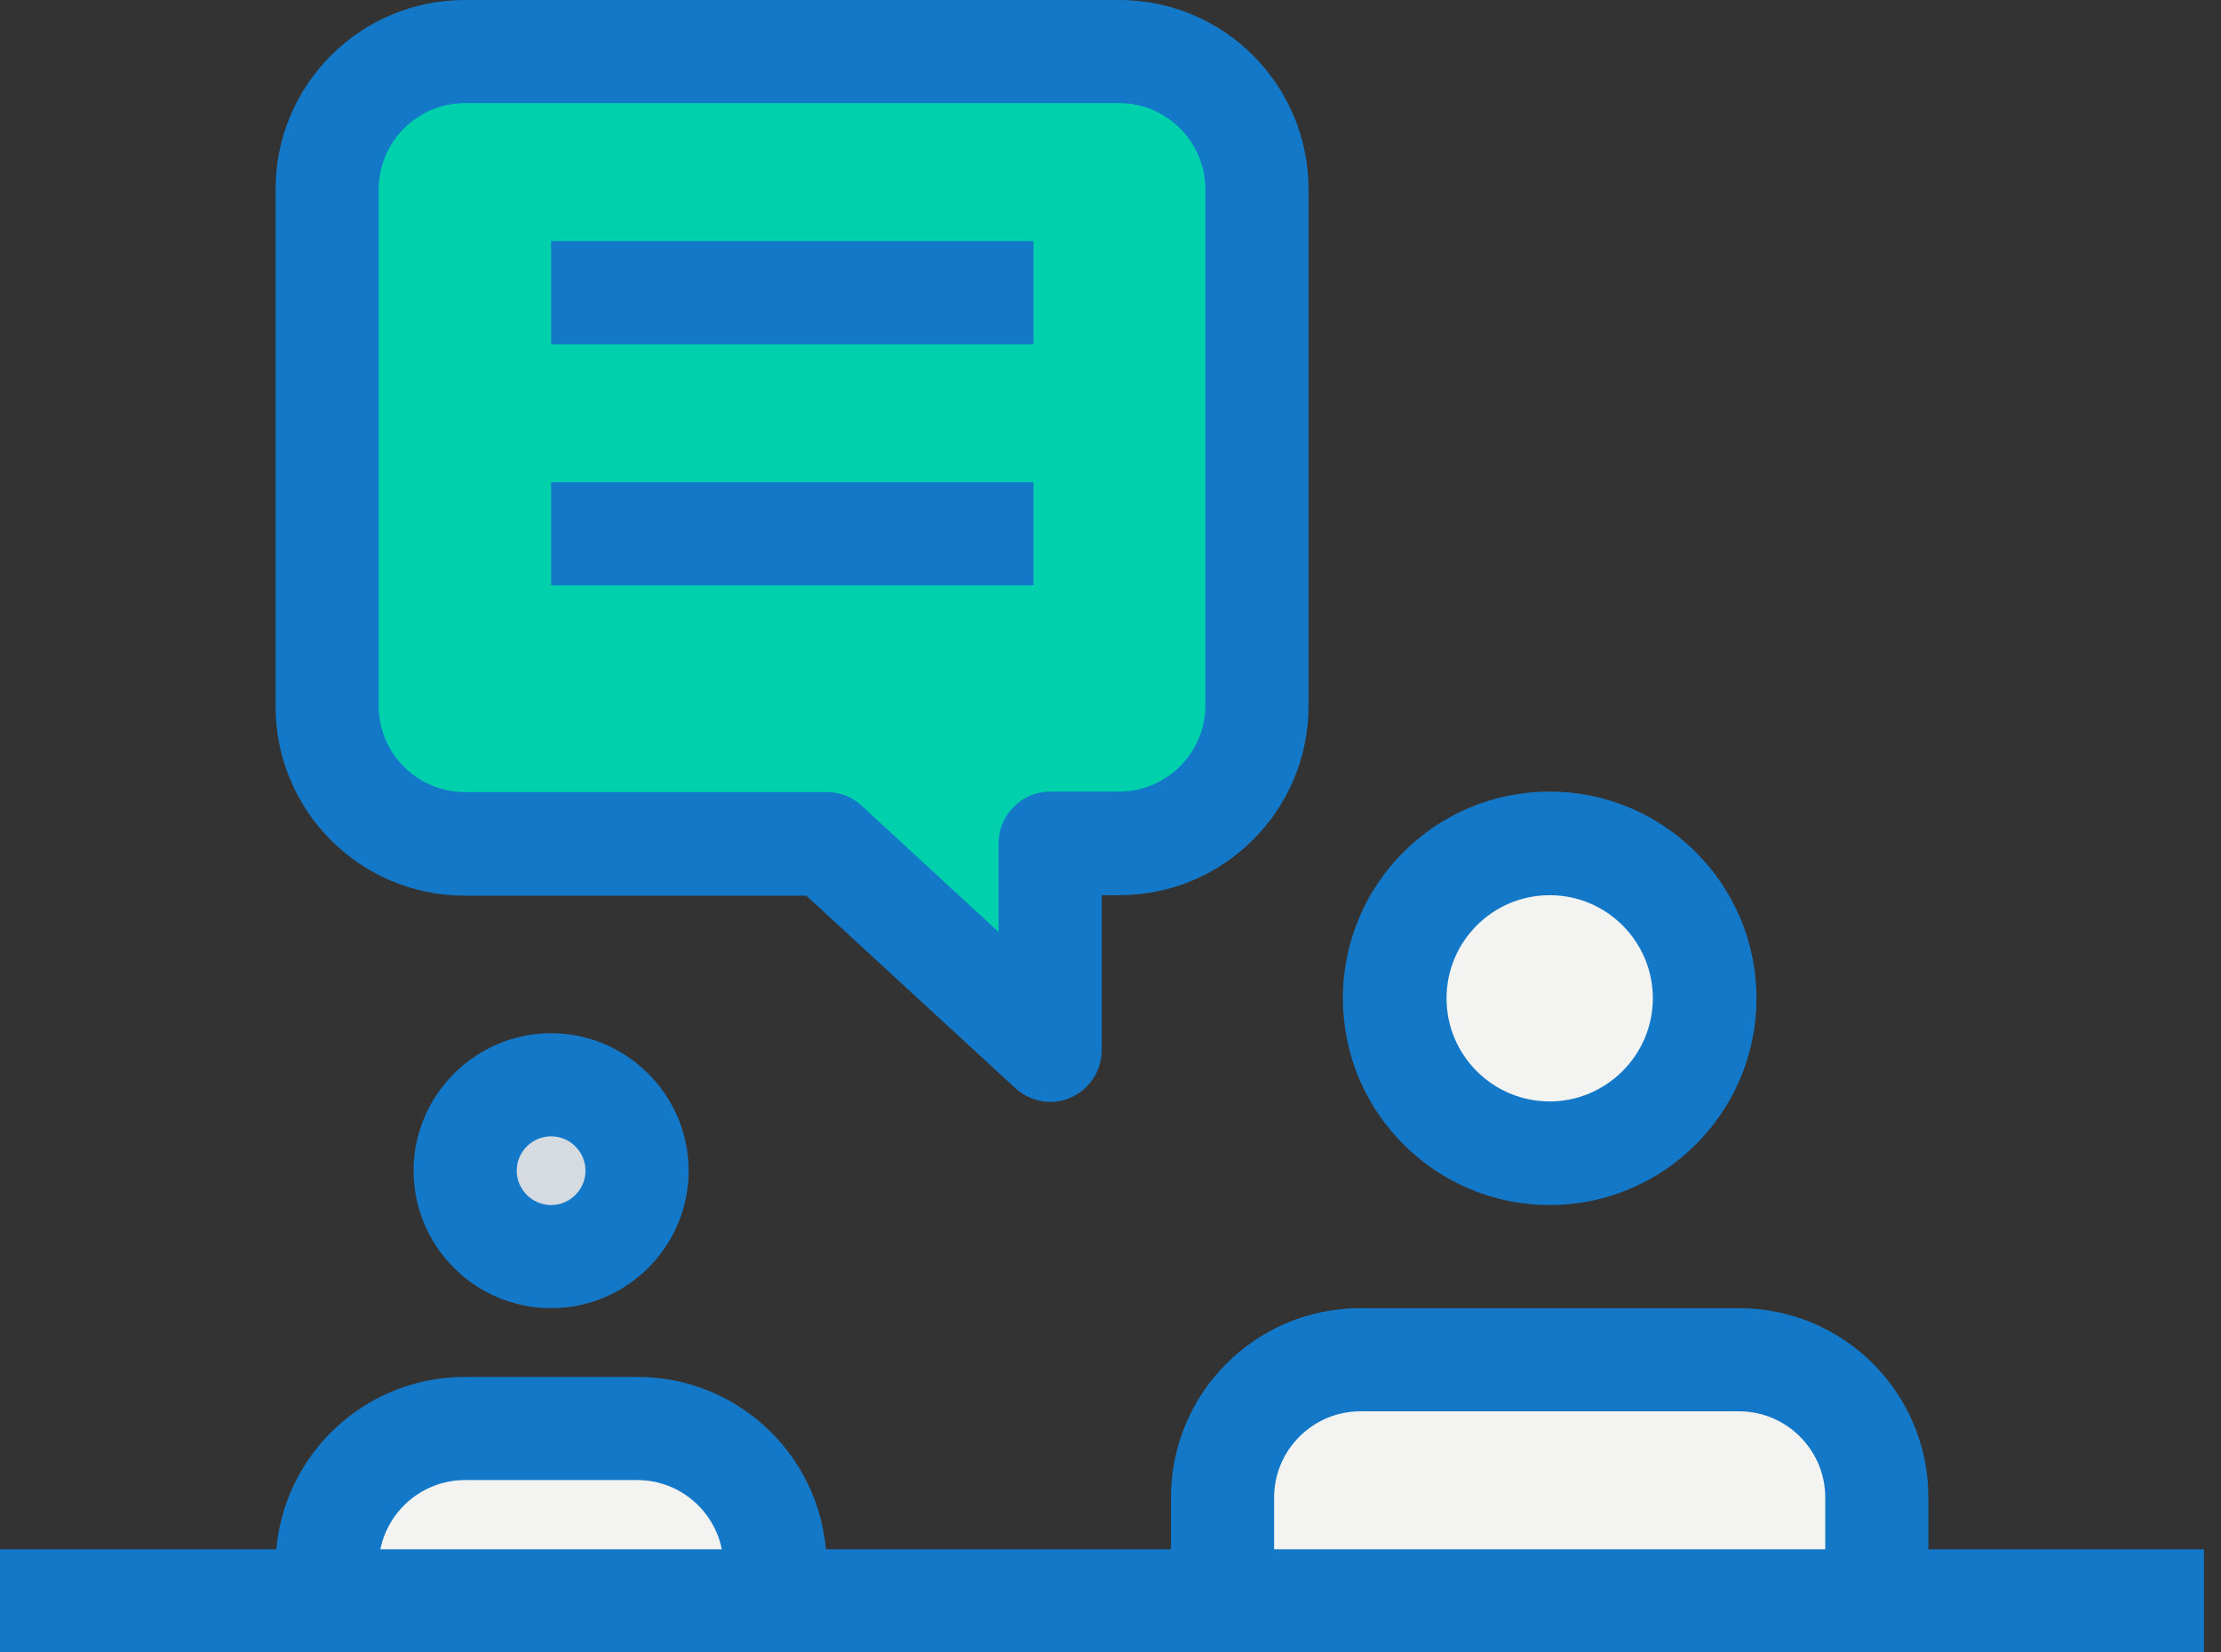 <svg width="86" height="64" viewBox="0 0 86 64" fill="none" xmlns="http://www.w3.org/2000/svg">
<rect x="0" y="0" width="86" height="64" fill="#333333" stroke="none"/>
<g clip-path="url(#clip0)">
<path d="M60.006 44.667C63.32 44.667 66.006 41.98 66.006 38.666C66.006 35.352 63.32 32.666 60.006 32.666C56.692 32.666 54.005 35.352 54.005 38.666C54.005 41.98 56.692 44.667 60.006 44.667Z" fill="#F3F3F1"/>
<path d="M72.682 64V57.999C72.682 55.055 70.301 52.674 67.356 52.674H52.693C49.748 52.674 47.367 55.055 47.367 57.999V64H72.682Z" fill="#F3F3F1"/>
<path d="M21.34 48.68C23.183 48.68 24.677 47.185 24.677 45.342C24.677 43.498 23.183 42.004 21.34 42.004C19.496 42.004 18.002 43.498 18.002 45.342C18.002 47.185 19.496 48.68 21.34 48.68Z" fill="#F3F3F1"/>
<path d="M30.003 64V60.662C30.003 57.718 27.621 55.337 24.677 55.337H18.002C15.058 55.337 12.676 57.718 12.676 60.662V64H30.003Z" fill="#F3F3F1"/>
<path d="M12.676 7.332V27.34C12.676 30.265 15.076 32.666 18.002 32.666H32.009L40.673 40.673V32.666H43.335C46.261 32.666 48.661 30.265 48.661 27.34V7.332C48.661 4.407 46.261 2.006 43.335 2.006H18.002C15.076 2.006 12.676 4.407 12.676 7.332Z" fill="#00D1AC"/>
<path d="M24.002 45.342C24.002 44.836 24.134 44.367 24.34 43.936C23.815 42.81 22.671 42.004 21.34 42.004C19.502 42.004 18.002 43.504 18.002 45.342C18.002 47.18 19.502 48.68 21.34 48.68C22.671 48.68 23.815 47.873 24.34 46.748C24.134 46.317 24.002 45.848 24.002 45.342Z" fill="#D5DBE1"/>
<path d="M21.34 9.338H40.017V13.332H21.34V9.338Z" fill="#1478C8"/>
<path d="M21.34 18.677H40.017V22.671H21.34V18.677Z" fill="#1478C8"/>
<path d="M60.006 46.673C55.599 46.673 51.999 43.092 51.999 38.666C51.999 34.241 55.581 30.659 60.006 30.659C64.413 30.659 68.013 34.241 68.013 38.666C68.013 43.092 64.413 46.673 60.006 46.673ZM60.006 34.672C57.793 34.672 56.012 36.472 56.012 38.666C56.012 40.879 57.812 42.66 60.006 42.66C62.2 42.66 64 40.86 64 38.666C64 36.472 62.219 34.672 60.006 34.672Z" fill="#1478C8"/>
<path d="M74.67 64H70.676V57.999C70.676 56.162 69.176 54.662 67.338 54.662H52.674C50.836 54.662 49.336 56.162 49.336 57.999V64H45.342V57.999C45.342 53.949 48.624 50.667 52.674 50.667H67.338C71.388 50.667 74.67 53.949 74.67 57.999V64Z" fill="#1478C8"/>
<path d="M40.673 42.679C40.185 42.679 39.698 42.492 39.323 42.154L31.222 34.691H18.002C13.951 34.691 10.67 31.409 10.67 27.359V7.332C10.67 3.282 13.951 0 18.002 0H43.336C47.386 0 50.668 3.282 50.668 7.332V27.34C50.668 31.391 47.386 34.672 43.336 34.672H42.66V40.673C42.66 41.46 42.192 42.192 41.46 42.51C41.217 42.623 40.935 42.679 40.673 42.679ZM18.002 3.994C16.164 3.994 14.664 5.494 14.664 7.332V27.34C14.664 29.178 16.164 30.678 18.002 30.678H32.01C32.516 30.678 33.003 30.866 33.36 31.203L38.666 36.097V32.666C38.666 31.559 39.566 30.659 40.673 30.659H43.336C45.173 30.659 46.673 29.159 46.673 27.321V7.332C46.673 5.494 45.173 3.994 43.336 3.994H18.002Z" fill="#1478C8"/>
<path d="M21.34 50.667C18.396 50.667 16.014 48.267 16.014 45.342C16.014 42.417 18.414 40.017 21.34 40.017C24.265 40.017 26.665 42.417 26.665 45.342C26.665 48.267 24.284 50.667 21.34 50.667ZM21.34 44.011C20.608 44.011 20.008 44.611 20.008 45.342C20.008 46.073 20.608 46.673 21.34 46.673C22.071 46.673 22.671 46.073 22.671 45.342C22.671 44.611 22.071 44.011 21.34 44.011Z" fill="#1478C8"/>
<path d="M32.01 64H28.015V60.662C28.015 58.825 26.515 57.325 24.677 57.325H18.002C16.164 57.325 14.664 58.825 14.664 60.662V64H10.67V60.662C10.67 56.612 13.951 53.33 18.002 53.33H24.677C28.728 53.33 32.01 56.612 32.01 60.662V64Z" fill="#1478C8"/>
<path d="M0 60.006H85.34V64H0V60.006Z" fill="#1478C8"/>
</g>
<defs>
<clipPath id="clip0">
<rect width="85.34" height="64" fill="white"/>
</clipPath>
</defs>
</svg>
